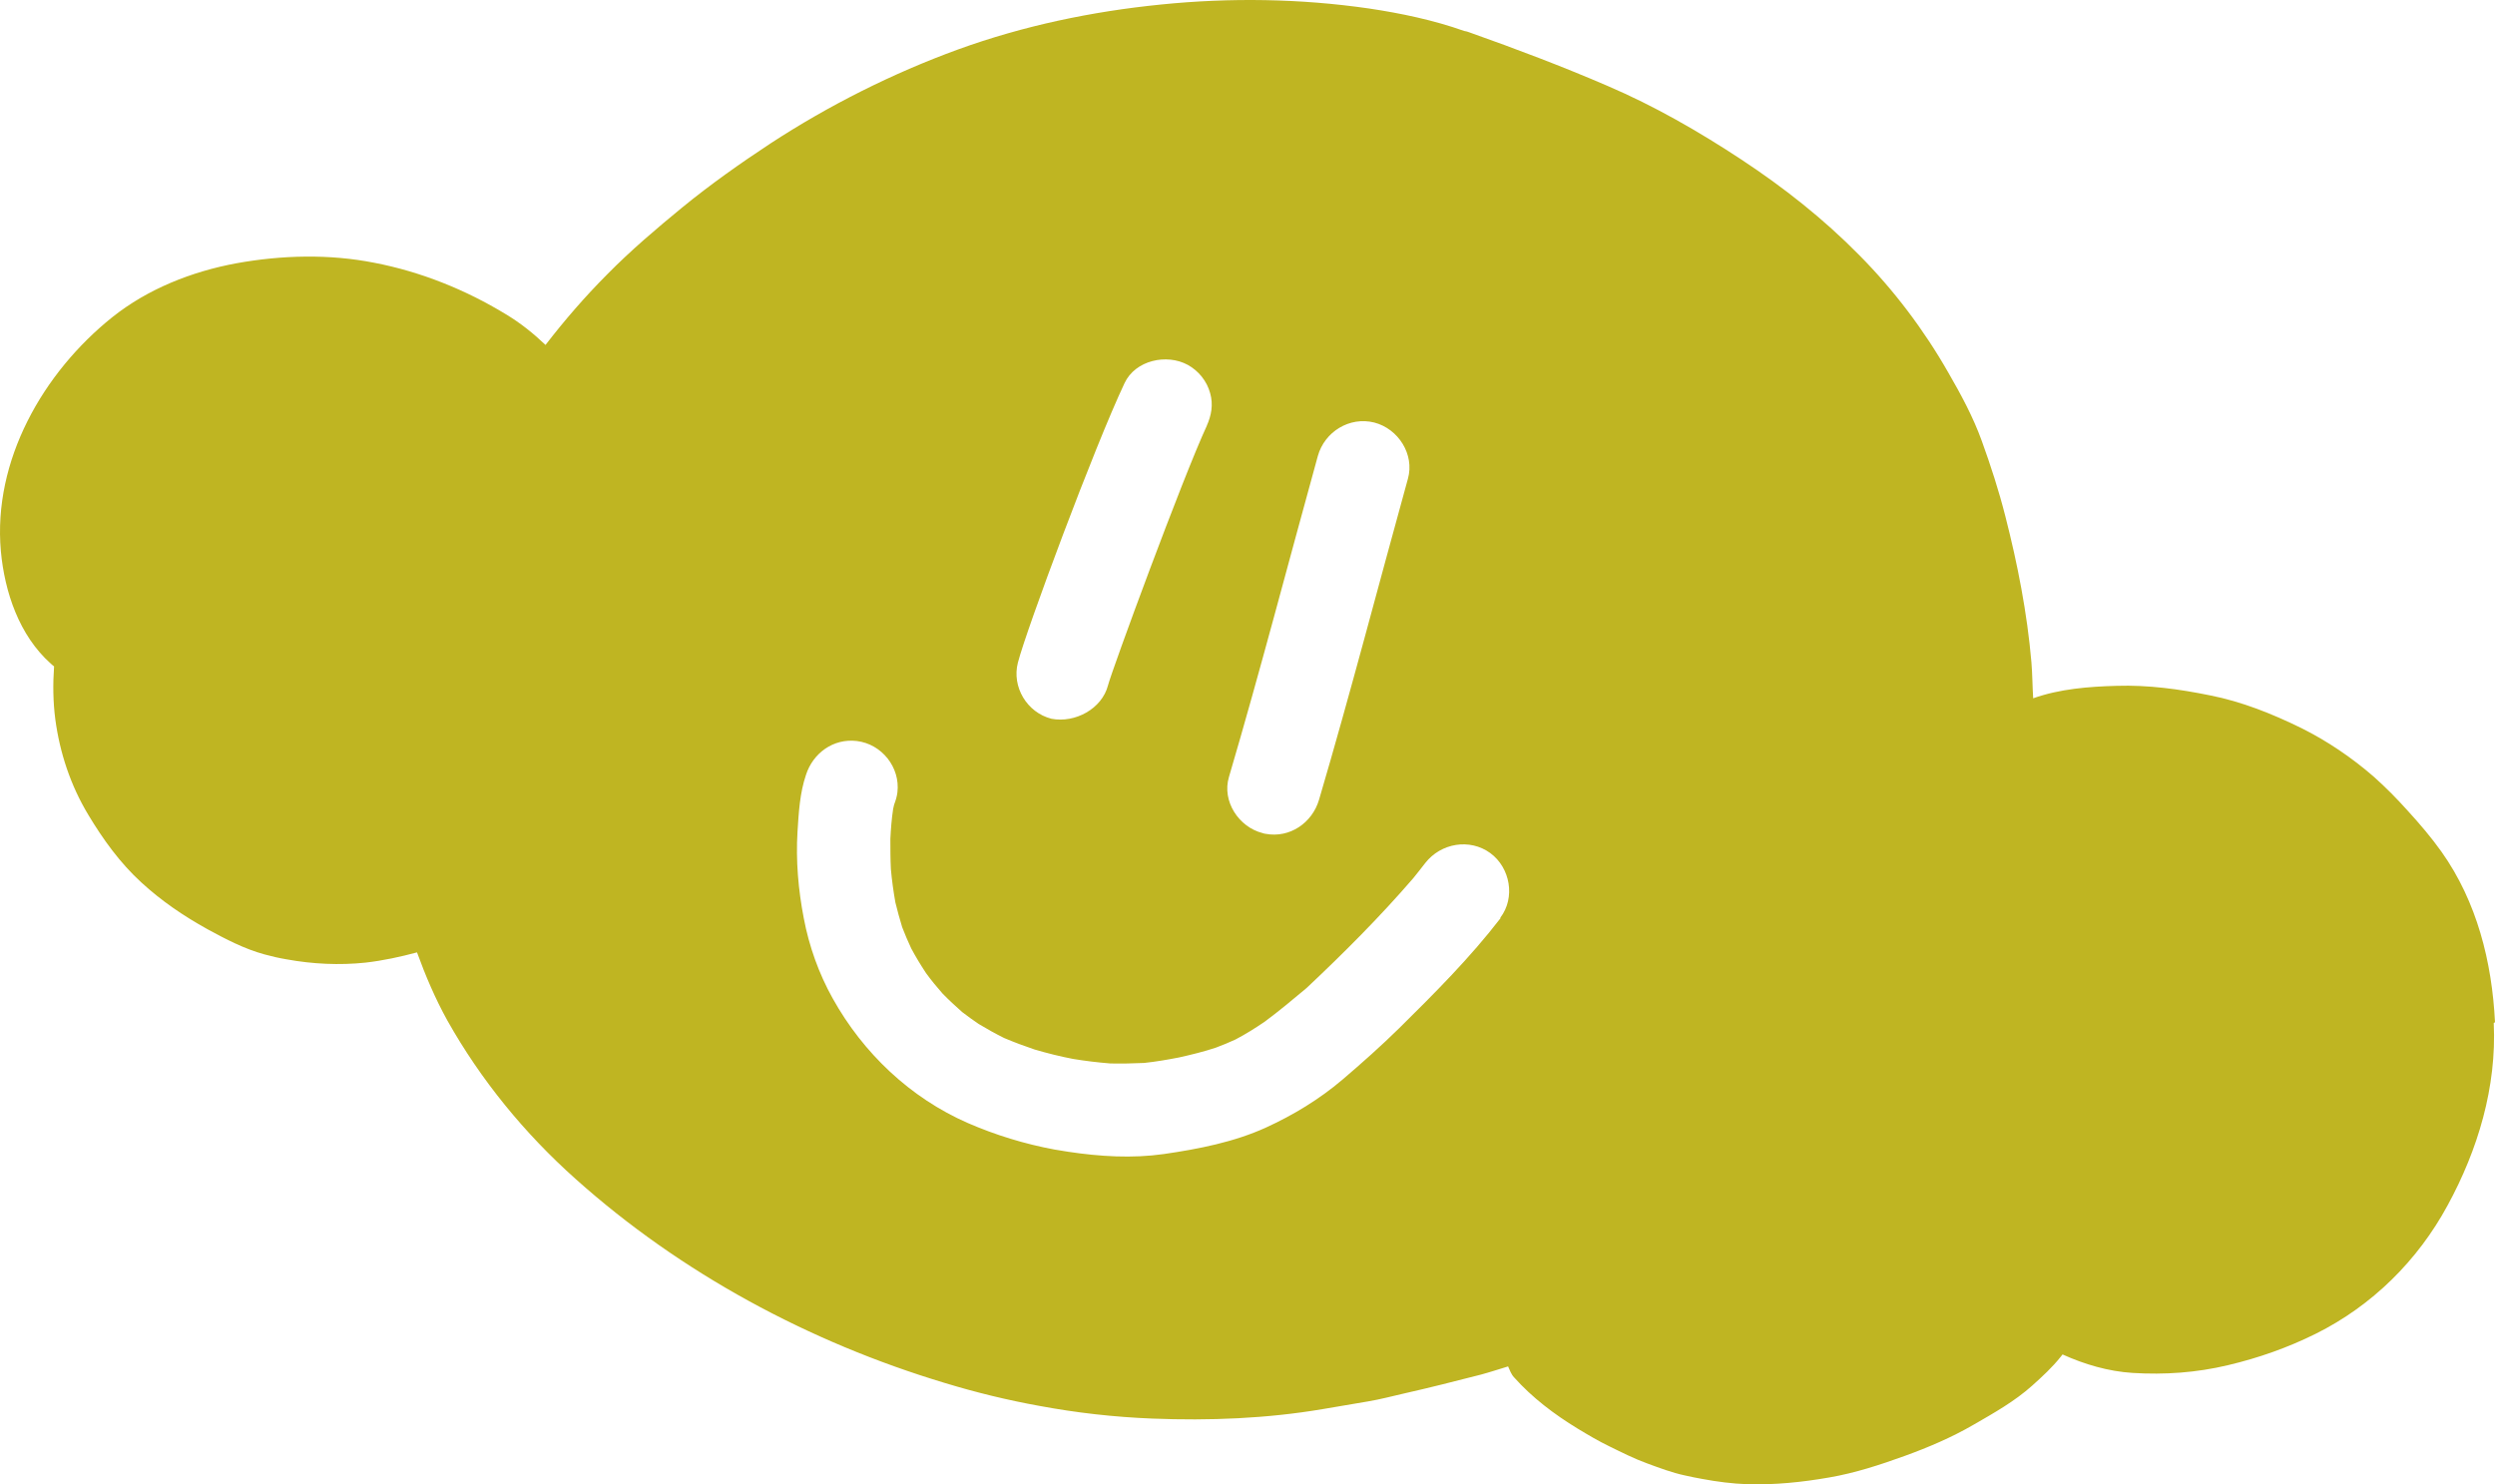 <?xml version="1.0" encoding="UTF-8"?> <svg xmlns="http://www.w3.org/2000/svg" width="79" height="47" viewBox="0 0 79 47" fill="none"><path d="M79 32.369C78.905 30.456 78.428 28.552 77.307 26.971C76.981 26.513 76.616 26.086 76.234 25.668C75.893 25.288 75.543 24.933 75.161 24.593C74.47 23.992 73.691 23.463 72.865 23.052C71.943 22.601 70.981 22.214 69.972 22.017C69.002 21.819 68.017 21.685 67.023 21.716C66.141 21.74 65.219 21.811 64.377 22.111C64.353 21.732 64.353 21.345 64.321 20.965C64.186 19.409 63.884 17.86 63.495 16.343C63.288 15.529 63.034 14.746 62.748 13.956C62.477 13.205 62.088 12.486 61.691 11.799C60.92 10.447 59.966 9.183 58.869 8.077C57.741 6.931 56.477 5.935 55.134 5.05C53.791 4.165 52.376 3.351 50.898 2.719C49.468 2.102 48.005 1.549 46.535 1.028C46.479 1.004 46.416 0.988 46.36 0.98C45.383 0.633 44.349 0.419 43.348 0.269C41.17 -0.047 38.953 -0.079 36.76 0.143C34.566 0.364 32.412 0.814 30.338 1.565C28.256 2.324 26.245 3.335 24.393 4.544C23.432 5.177 22.494 5.84 21.604 6.567C20.785 7.239 19.967 7.934 19.22 8.693C18.52 9.396 17.877 10.139 17.273 10.922C16.891 10.558 16.478 10.226 16.017 9.95C14.745 9.175 13.331 8.606 11.86 8.322C10.422 8.037 8.92 8.077 7.481 8.337C6.075 8.598 4.684 9.144 3.555 10.044C1.362 11.799 -0.228 14.58 0.027 17.449C0.146 18.745 0.607 20.12 1.608 21.013C1.64 21.045 1.672 21.068 1.712 21.1C1.672 21.661 1.68 22.23 1.751 22.775C1.894 23.842 2.236 24.869 2.792 25.794C3.261 26.576 3.802 27.327 4.477 27.943C5.113 28.528 5.812 29.002 6.567 29.421C7.148 29.737 7.736 30.045 8.371 30.219C8.602 30.282 8.84 30.338 9.079 30.377C9.897 30.527 10.756 30.567 11.574 30.48C12.131 30.417 12.671 30.298 13.204 30.156C13.474 30.899 13.784 31.626 14.165 32.313C15.222 34.194 16.613 35.893 18.226 37.331C21.556 40.311 25.625 42.5 29.909 43.788C30.894 44.088 31.896 44.333 32.905 44.515C34.089 44.736 35.281 44.87 36.489 44.918C38.293 44.989 40.113 44.918 41.886 44.617C42.362 44.538 42.847 44.452 43.324 44.373C43.706 44.309 44.087 44.207 44.469 44.12C45.279 43.938 46.082 43.732 46.885 43.527C47.179 43.448 47.465 43.353 47.751 43.266C47.806 43.385 47.846 43.511 47.942 43.614C48.522 44.262 49.213 44.783 49.952 45.234C50.278 45.431 50.612 45.629 50.954 45.795C51.343 45.985 51.748 46.19 52.162 46.34C52.551 46.483 52.948 46.633 53.354 46.719C53.536 46.759 53.719 46.799 53.902 46.83C54.371 46.917 54.848 46.98 55.333 46.996C56.207 47.02 57.057 46.933 57.916 46.783C58.742 46.641 59.537 46.38 60.324 46.095C61.063 45.827 61.802 45.511 62.485 45.115C63.129 44.744 63.789 44.373 64.345 43.875C64.663 43.59 64.981 43.298 65.251 42.958C65.267 42.934 65.291 42.911 65.307 42.887C66.006 43.203 66.761 43.424 67.524 43.472C68.541 43.535 69.551 43.464 70.544 43.227C71.514 42.998 72.436 42.673 73.326 42.231C75.106 41.346 76.552 39.916 77.498 38.169C78.46 36.407 79.056 34.416 78.96 32.392L79 32.369ZM38.913 24.601C39.907 21.226 40.789 17.828 41.727 14.438C41.941 13.672 42.728 13.182 43.515 13.379C44.278 13.577 44.794 14.391 44.58 15.157C43.642 18.547 42.76 21.945 41.766 25.32C41.552 26.055 40.837 26.545 40.074 26.402C40.042 26.402 40.01 26.387 39.978 26.379C39.223 26.189 38.683 25.367 38.913 24.601ZM32.23 20.981C32.5 19.93 34.654 14.146 35.607 12.131C35.949 11.404 36.942 11.19 37.61 11.554C37.952 11.743 38.214 12.067 38.317 12.447C38.421 12.81 38.357 13.158 38.206 13.49C38.206 13.482 38.214 13.466 38.222 13.458C37.443 15.134 35.202 21.234 35.083 21.701C34.892 22.443 34.042 22.902 33.294 22.759C32.516 22.562 32.031 21.748 32.23 20.981ZM47.512 29.073C46.551 30.322 45.43 31.444 44.31 32.55C43.73 33.12 43.126 33.657 42.506 34.186C41.782 34.803 40.948 35.309 40.082 35.704C39.08 36.162 37.944 36.383 36.855 36.541C35.854 36.684 34.82 36.62 33.827 36.47C33.684 36.446 33.533 36.423 33.39 36.399C32.452 36.225 31.522 35.941 30.648 35.561C28.82 34.763 27.326 33.341 26.364 31.61C25.927 30.828 25.617 29.959 25.45 29.073C25.276 28.173 25.196 27.248 25.252 26.331C25.291 25.723 25.323 25.114 25.522 24.529C25.744 23.85 26.38 23.376 27.127 23.463C27.922 23.558 28.51 24.3 28.415 25.091C28.399 25.225 28.359 25.351 28.311 25.478C28.304 25.525 28.288 25.565 28.28 25.612C28.232 25.928 28.208 26.244 28.192 26.561C28.192 26.877 28.192 27.193 28.208 27.517C28.24 27.872 28.288 28.22 28.351 28.576C28.415 28.836 28.486 29.097 28.566 29.358C28.653 29.587 28.749 29.808 28.852 30.03C28.995 30.298 29.154 30.559 29.321 30.812C29.488 31.041 29.663 31.255 29.845 31.46C30.044 31.665 30.251 31.855 30.465 32.045C30.64 32.179 30.815 32.306 30.99 32.424C31.252 32.582 31.522 32.732 31.793 32.867C32.11 33.001 32.428 33.12 32.754 33.23C33.159 33.349 33.565 33.451 33.978 33.53C34.367 33.594 34.757 33.641 35.154 33.673C35.512 33.681 35.87 33.673 36.227 33.657C36.601 33.617 36.966 33.554 37.332 33.483C37.721 33.396 38.111 33.301 38.492 33.175C38.707 33.096 38.913 33.009 39.12 32.914C39.438 32.748 39.74 32.558 40.042 32.353C40.503 32.013 40.932 31.65 41.369 31.286C42.545 30.18 43.69 29.034 44.747 27.809C44.874 27.651 45.001 27.493 45.128 27.327C45.621 26.695 46.535 26.537 47.187 27.011C47.822 27.477 47.989 28.425 47.505 29.058L47.512 29.073Z" fill="#BFB522"></path></svg> 